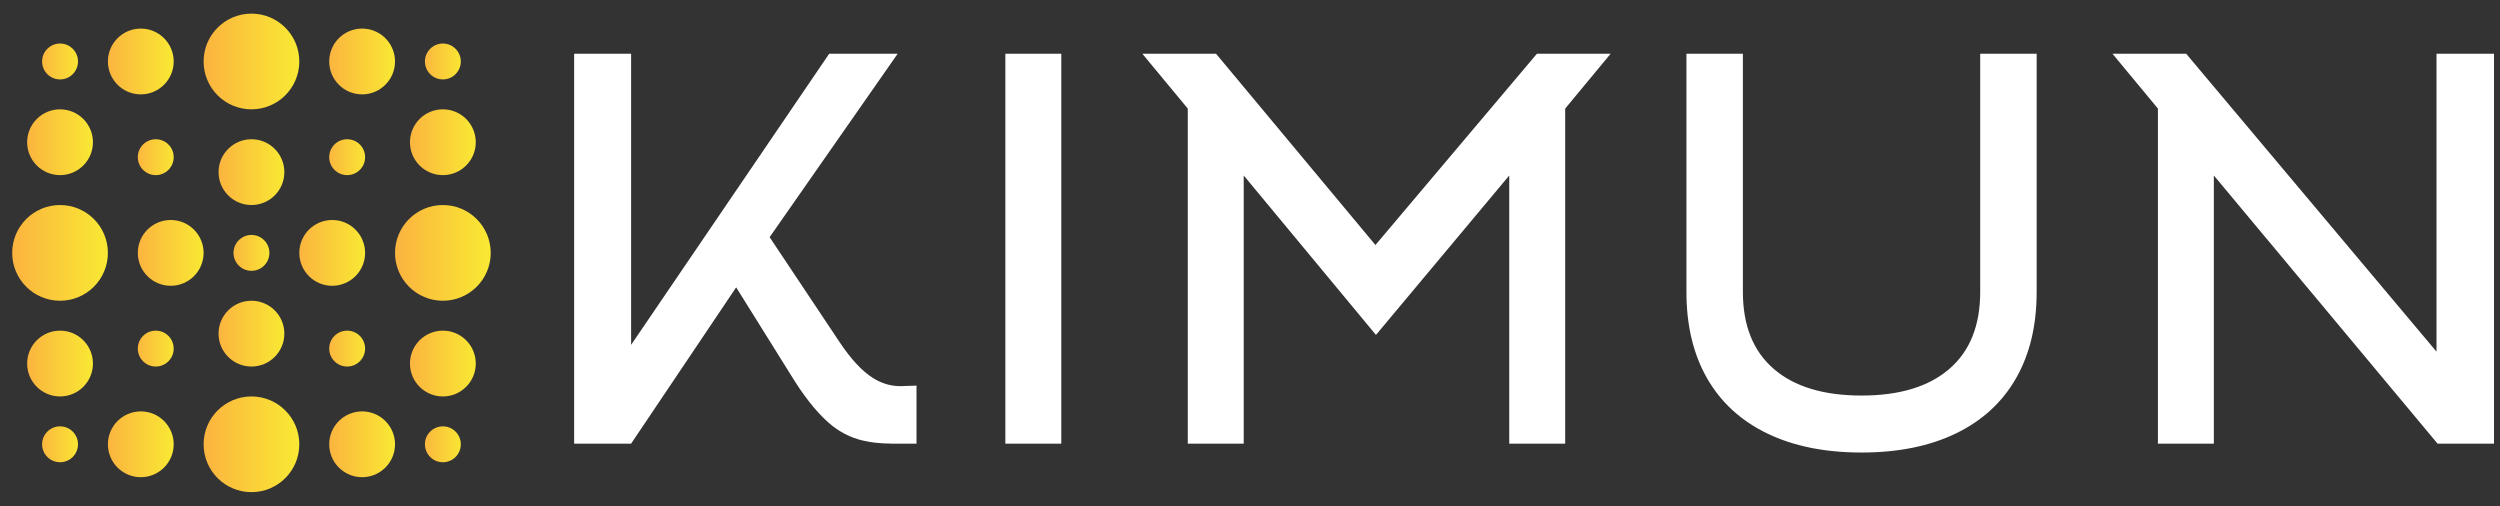 <?xml version="1.0" encoding="UTF-8" standalone="no"?>
<!-- Created with Inkscape (http://www.inkscape.org/) -->

<svg
   width="163mm"
   height="33mm"
   viewBox="0 0 163 33"
   version="1.1"
   id="svg108041"
   sodipodi:docname="footer_logo.svg"
   inkscape:version="1.2.2 (732a01da63, 2022-12-09)"
   xmlns:inkscape="http://www.inkscape.org/namespaces/inkscape"
   xmlns:sodipodi="http://sodipodi.sourceforge.net/DTD/sodipodi-0.dtd"
   xmlns:xlink="http://www.w3.org/1999/xlink"
   xmlns="http://www.w3.org/2000/svg"
   xmlns:svg="http://www.w3.org/2000/svg">
  <rect x="0" y="0" width="163" height="33" fill="#333333" stroke="none"/>
  <sodipodi:namedview
     id="namedview108043"
     pagecolor="#cccccc"
     bordercolor="#000000"
     borderopacity="0.25"
     inkscape:showpageshadow="2"
     inkscape:pageopacity="0"
     inkscape:pagecheckerboard="0"
     inkscape:deskcolor="#d1d1d1"
     inkscape:document-units="mm"
     showgrid="false"
     inkscape:zoom="0.914906"
     inkscape:cx="398.40158"
     inkscape:cy="298.39131"
     inkscape:window-width="2560"
     inkscape:window-height="1369"
     inkscape:window-x="-8"
     inkscape:window-y="-8"
     inkscape:window-maximized="1"
     inkscape:current-layer="layer1" />
  <defs
     id="defs108038">
    <inkscape:path-effect
       effect="fillet_chamfer"
       id="path-effect109109"
       is_visible="true"
       lpeversion="1"
       nodesatellites_param="F,0,0,1,0,5.292,0,1 @ F,0,0,1,0,5.292,0,1 @ F,0,0,1,0,5.292,0,1 @ F,0,0,1,0,5.292,0,1"
       unit="px"
       method="auto"
       mode="F"
       radius="20"
       chamfer_steps="1"
       flexible="false"
       use_knot_distance="true"
       apply_no_radius="true"
       apply_with_radius="true"
       only_selected="false"
       hide_knots="false" />
    <linearGradient
       inkscape:collect="always"
       xlink:href="#SvgjsLinearGradient1053"
       id="linearGradient404"
       gradientTransform="scale(1,1)"
       x1="9"
       y1="9.001"
       x2="90.999"
       y2="9.001"
       gradientUnits="userSpaceOnUse" />
    <linearGradient
       id="SvgjsLinearGradient1053">
      <stop
         id="SvgjsStop1054"
         stop-color="#fbb040"
         offset="0" />
      <stop
         id="SvgjsStop1055"
         stop-color="#f9ed32"
         offset="1" />
    </linearGradient>
    <linearGradient
       inkscape:collect="always"
       xlink:href="#SvgjsLinearGradient1053"
       id="linearGradient304"
       x1="13.999"
       y1="14"
       x2="22.001"
       y2="14"
       gradientUnits="userSpaceOnUse" />
    <linearGradient
       inkscape:collect="always"
       xlink:href="#SvgjsLinearGradient1053"
       id="linearGradient308"
       x1="25"
       y1="11.501"
       x2="38"
       y2="11.501"
       gradientUnits="userSpaceOnUse" />
    <linearGradient
       inkscape:collect="always"
       xlink:href="#SvgjsLinearGradient1053"
       id="linearGradient312"
       x1="41"
       y1="9.001"
       x2="59"
       y2="9.001"
       gradientUnits="userSpaceOnUse" />
    <linearGradient
       inkscape:collect="always"
       xlink:href="#SvgjsLinearGradient1053"
       id="linearGradient316"
       x1="61.998"
       y1="11.5"
       x2="75"
       y2="11.5"
       gradientUnits="userSpaceOnUse" />
    <linearGradient
       inkscape:collect="always"
       xlink:href="#SvgjsLinearGradient1053"
       id="linearGradient320"
       x1="78"
       y1="14.001"
       x2="86"
       y2="14.001"
       gradientUnits="userSpaceOnUse" />
    <linearGradient
       inkscape:collect="always"
       xlink:href="#SvgjsLinearGradient1053"
       id="linearGradient324"
       x1="11.5"
       y1="25.001"
       x2="24.5"
       y2="25.001"
       gradientUnits="userSpaceOnUse" />
    <linearGradient
       inkscape:collect="always"
       xlink:href="#SvgjsLinearGradient1053"
       id="linearGradient328"
       x1="29.999"
       y1="30"
       x2="37.999"
       y2="30"
       gradientUnits="userSpaceOnUse" />
    <linearGradient
       inkscape:collect="always"
       xlink:href="#SvgjsLinearGradient1053"
       id="linearGradient332"
       x1="43.5"
       y1="30.001"
       x2="56.5"
       y2="30.001"
       gradientUnits="userSpaceOnUse" />
    <linearGradient
       inkscape:collect="always"
       xlink:href="#SvgjsLinearGradient1053"
       id="linearGradient336"
       x1="61.998"
       y1="29.999"
       x2="70"
       y2="29.999"
       gradientUnits="userSpaceOnUse" />
    <linearGradient
       inkscape:collect="always"
       xlink:href="#SvgjsLinearGradient1053"
       id="linearGradient340"
       x1="75.499"
       y1="25"
       x2="88.501"
       y2="25"
       gradientUnits="userSpaceOnUse" />
    <linearGradient
       inkscape:collect="always"
       xlink:href="#SvgjsLinearGradient1053"
       id="linearGradient344"
       x1="9"
       y1="41.001"
       x2="27"
       y2="41.001"
       gradientUnits="userSpaceOnUse" />
    <linearGradient
       inkscape:collect="always"
       xlink:href="#SvgjsLinearGradient1053"
       id="linearGradient348"
       x1="29.999"
       y1="43.501"
       x2="42.999"
       y2="43.501"
       gradientUnits="userSpaceOnUse" />
    <linearGradient
       inkscape:collect="always"
       xlink:href="#SvgjsLinearGradient1053"
       id="linearGradient352"
       x1="46"
       y1="45.999"
       x2="54"
       y2="45.999"
       gradientUnits="userSpaceOnUse" />
    <linearGradient
       inkscape:collect="always"
       xlink:href="#SvgjsLinearGradient1053"
       id="linearGradient356"
       x1="57"
       y1="43.501"
       x2="70"
       y2="43.501"
       gradientUnits="userSpaceOnUse" />
    <linearGradient
       inkscape:collect="always"
       xlink:href="#SvgjsLinearGradient1053"
       id="linearGradient360"
       x1="73"
       y1="41.001"
       x2="91"
       y2="41.001"
       gradientUnits="userSpaceOnUse" />
    <linearGradient
       inkscape:collect="always"
       xlink:href="#SvgjsLinearGradient1053"
       id="linearGradient364"
       x1="11.5"
       y1="62.001"
       x2="24.5"
       y2="62.001"
       gradientUnits="userSpaceOnUse" />
    <linearGradient
       inkscape:collect="always"
       xlink:href="#SvgjsLinearGradient1053"
       id="linearGradient368"
       x1="29.999"
       y1="62"
       x2="37.999"
       y2="62"
       gradientUnits="userSpaceOnUse" />
    <linearGradient
       inkscape:collect="always"
       xlink:href="#SvgjsLinearGradient1053"
       id="linearGradient372"
       gradientTransform="scale(1,1)"
       x1="43.495"
       y1="57.004"
       x2="56.496"
       y2="57.004"
       gradientUnits="userSpaceOnUse" />
    <linearGradient
       inkscape:collect="always"
       xlink:href="#SvgjsLinearGradient1053"
       id="linearGradient376"
       x1="61.998"
       y1="61.999"
       x2="70"
       y2="61.999"
       gradientUnits="userSpaceOnUse" />
    <linearGradient
       inkscape:collect="always"
       xlink:href="#SvgjsLinearGradient1053"
       id="linearGradient380"
       x1="75.499"
       y1="62"
       x2="88.501"
       y2="62"
       gradientUnits="userSpaceOnUse" />
    <linearGradient
       inkscape:collect="always"
       xlink:href="#SvgjsLinearGradient1053"
       id="linearGradient384"
       x1="13.999"
       y1="77.999"
       x2="22.001"
       y2="77.999"
       gradientUnits="userSpaceOnUse" />
    <linearGradient
       inkscape:collect="always"
       xlink:href="#SvgjsLinearGradient1053"
       id="linearGradient388"
       x1="25"
       y1="75.5"
       x2="38"
       y2="75.5"
       gradientUnits="userSpaceOnUse" />
    <linearGradient
       inkscape:collect="always"
       xlink:href="#SvgjsLinearGradient1053"
       id="linearGradient392"
       x1="41"
       y1="73"
       x2="59"
       y2="73"
       gradientUnits="userSpaceOnUse" />
    <linearGradient
       inkscape:collect="always"
       xlink:href="#SvgjsLinearGradient1053"
       id="linearGradient396"
       x1="61.998"
       y1="75.499"
       x2="75"
       y2="75.499"
       gradientUnits="userSpaceOnUse" />
    <linearGradient
       inkscape:collect="always"
       xlink:href="#SvgjsLinearGradient1053"
       id="linearGradient400"
       x1="78"
       y1="78"
       x2="86"
       y2="78"
       gradientUnits="userSpaceOnUse" />
  </defs>
  <g
     inkscape:label="Capa 1"
     inkscape:groupmode="layer"
     id="layer1">
    <g
       id="g116624"
       transform="translate(39.313,-34.432)">
      <g
         id="SvgjsG1046"
         featureKey="PG4fjM-0"
         transform="matrix(0.39,0,0,0.39,-42.418,31.42)"
         fill="url(#SvgjsLinearGradient1053)"
         style="fill:url(#linearGradient404)">
        <circle
           stroke="url(#SvgjsLinearGradient1053)"
           stroke-width="2"
           stroke-linecap="round"
           stroke-linejoin="round"
           stroke-miterlimit="10"
           cx="18"
           cy="18.001"
           r="3.001"
           id="circle81"
           style="fill:url(#linearGradient304);stroke:url(#linearGradient304)" />
        <circle
           stroke="url(#SvgjsLinearGradient1053)"
           stroke-width="2"
           stroke-linecap="round"
           stroke-linejoin="round"
           stroke-miterlimit="10"
           cx="31.5"
           cy="18.001"
           r="5.5"
           id="circle83"
           style="fill:url(#linearGradient308);stroke:url(#linearGradient308)" />
        <circle
           stroke="url(#SvgjsLinearGradient1053)"
           stroke-width="2"
           stroke-linecap="round"
           stroke-linejoin="round"
           stroke-miterlimit="10"
           cx="50"
           cy="18.001"
           r="8"
           id="circle85"
           style="fill:url(#linearGradient312);stroke:url(#linearGradient312)" />
        <circle
           stroke="url(#SvgjsLinearGradient1053)"
           stroke-width="2"
           stroke-linecap="round"
           stroke-linejoin="round"
           stroke-miterlimit="10"
           cx="68.499"
           cy="18.001"
           r="5.501"
           id="circle87"
           style="fill:url(#linearGradient316);stroke:url(#linearGradient316)" />
        <circle
           stroke="url(#SvgjsLinearGradient1053)"
           stroke-width="2"
           stroke-linecap="round"
           stroke-linejoin="round"
           stroke-miterlimit="10"
           cx="82"
           cy="18.001"
           r="3"
           id="circle89"
           style="fill:url(#linearGradient320);stroke:url(#linearGradient320)" />
        <circle
           stroke="url(#SvgjsLinearGradient1053)"
           stroke-width="2"
           stroke-linecap="round"
           stroke-linejoin="round"
           stroke-miterlimit="10"
           cx="18"
           cy="31.501"
           r="5.5"
           id="circle91"
           style="fill:url(#linearGradient324);stroke:url(#linearGradient324)" />
        <circle
           stroke="url(#SvgjsLinearGradient1053)"
           stroke-width="2"
           stroke-linecap="round"
           stroke-linejoin="round"
           stroke-miterlimit="10"
           cx="33.999"
           cy="34"
           r="3"
           id="circle93"
           style="fill:url(#linearGradient328);stroke:url(#linearGradient328)" />
        <circle
           stroke="url(#SvgjsLinearGradient1053)"
           stroke-width="2"
           stroke-linecap="round"
           stroke-linejoin="round"
           stroke-miterlimit="10"
           cx="50"
           cy="36.501"
           r="5.5"
           id="circle95"
           style="fill:url(#linearGradient332);stroke:url(#linearGradient332)" />
        <circle
           stroke="url(#SvgjsLinearGradient1053)"
           stroke-width="2"
           stroke-linecap="round"
           stroke-linejoin="round"
           stroke-miterlimit="10"
           cx="65.999"
           cy="34"
           r="3.001"
           id="circle97"
           style="fill:url(#linearGradient336);stroke:url(#linearGradient336)" />
        <circle
           stroke="url(#SvgjsLinearGradient1053)"
           stroke-width="2"
           stroke-linecap="round"
           stroke-linejoin="round"
           stroke-miterlimit="10"
           cx="82"
           cy="31.501"
           r="5.501"
           id="circle99"
           style="fill:url(#linearGradient340);stroke:url(#linearGradient340)" />
        <circle
           stroke="url(#SvgjsLinearGradient1053)"
           stroke-width="2"
           stroke-linecap="round"
           stroke-linejoin="round"
           stroke-miterlimit="10"
           cx="18"
           cy="50.001"
           r="8"
           id="circle101"
           style="fill:url(#linearGradient344);stroke:url(#linearGradient344)" />
        <circle
           stroke="url(#SvgjsLinearGradient1053)"
           stroke-width="2"
           stroke-linecap="round"
           stroke-linejoin="round"
           stroke-miterlimit="10"
           cx="36.499"
           cy="50.001"
           r="5.5"
           id="circle103"
           style="fill:url(#linearGradient348);stroke:url(#linearGradient348)" />
        <circle
           stroke="url(#SvgjsLinearGradient1053)"
           stroke-width="2"
           stroke-linecap="round"
           stroke-linejoin="round"
           stroke-miterlimit="10"
           cx="50"
           cy="49.999"
           r="3"
           id="circle105"
           style="fill:url(#linearGradient352);stroke:url(#linearGradient352)" />
        <circle
           stroke="url(#SvgjsLinearGradient1053)"
           stroke-width="2"
           stroke-linecap="round"
           stroke-linejoin="round"
           stroke-miterlimit="10"
           cx="63.5"
           cy="50.001"
           r="5.5"
           id="circle107"
           style="fill:url(#linearGradient356);stroke:url(#linearGradient356)" />
        <circle
           stroke="url(#SvgjsLinearGradient1053)"
           stroke-width="2"
           stroke-linecap="round"
           stroke-linejoin="round"
           stroke-miterlimit="10"
           cx="82"
           cy="50.001"
           r="8"
           id="circle109"
           style="fill:url(#linearGradient360);stroke:url(#linearGradient360)" />
        <circle
           stroke="url(#SvgjsLinearGradient1053)"
           stroke-width="2"
           stroke-linecap="round"
           stroke-linejoin="round"
           stroke-miterlimit="10"
           cx="18"
           cy="68.501"
           r="5.5"
           id="circle111"
           style="fill:url(#linearGradient364);stroke:url(#linearGradient364)" />
        <circle
           stroke="url(#SvgjsLinearGradient1053)"
           stroke-width="2"
           stroke-linecap="round"
           stroke-linejoin="round"
           stroke-miterlimit="10"
           cx="33.999"
           cy="66"
           r="3"
           id="circle113"
           style="fill:url(#linearGradient368);stroke:url(#linearGradient368)" />
        <path
           stroke="url(#SvgjsLinearGradient1053)"
           stroke-width="2"
           stroke-linecap="round"
           stroke-linejoin="round"
           stroke-miterlimit="10"
           d="M 55.5,63.502 C 55.5,66.537 53.037,69 50,69 46.964,69 44.498,66.537 44.498,63.502 44.498,60.462 46.964,58 50,58 c 3.037,0 5.5,2.462 5.5,5.502 z"
           id="path115"
           style="fill:url(#linearGradient372);stroke:url(#linearGradient372)" />
        <circle
           stroke="url(#SvgjsLinearGradient1053)"
           stroke-width="2"
           stroke-linecap="round"
           stroke-linejoin="round"
           stroke-miterlimit="10"
           cx="65.999"
           cy="66"
           r="3.001"
           id="circle117"
           style="fill:url(#linearGradient376);stroke:url(#linearGradient376)" />
        <circle
           stroke="url(#SvgjsLinearGradient1053)"
           stroke-width="2"
           stroke-linecap="round"
           stroke-linejoin="round"
           stroke-miterlimit="10"
           cx="82"
           cy="68.501"
           r="5.501"
           id="circle119"
           style="fill:url(#linearGradient380);stroke:url(#linearGradient380)" />
        <circle
           stroke="url(#SvgjsLinearGradient1053)"
           stroke-width="2"
           stroke-linecap="round"
           stroke-linejoin="round"
           stroke-miterlimit="10"
           cx="18"
           cy="82"
           r="3.001"
           id="circle121"
           style="fill:url(#linearGradient384);stroke:url(#linearGradient384)" />
        <circle
           stroke="url(#SvgjsLinearGradient1053)"
           stroke-width="2"
           stroke-linecap="round"
           stroke-linejoin="round"
           stroke-miterlimit="10"
           cx="31.5"
           cy="82"
           r="5.5"
           id="circle123"
           style="fill:url(#linearGradient388);stroke:url(#linearGradient388)" />
        <circle
           stroke="url(#SvgjsLinearGradient1053)"
           stroke-width="2"
           stroke-linecap="round"
           stroke-linejoin="round"
           stroke-miterlimit="10"
           cx="50"
           cy="82"
           r="8"
           id="circle125"
           style="fill:url(#linearGradient392);stroke:url(#linearGradient392)" />
        <circle
           stroke="url(#SvgjsLinearGradient1053)"
           stroke-width="2"
           stroke-linecap="round"
           stroke-linejoin="round"
           stroke-miterlimit="10"
           cx="68.499"
           cy="82"
           r="5.501"
           id="circle127"
           style="fill:url(#linearGradient396);stroke:url(#linearGradient396)" />
        <circle
           stroke="url(#SvgjsLinearGradient1053)"
           stroke-width="2"
           stroke-linecap="round"
           stroke-linejoin="round"
           stroke-miterlimit="10"
           cx="82"
           cy="82"
           r="3"
           id="circle129"
           style="fill:url(#linearGradient400);stroke:url(#linearGradient400)" />
      </g>
      <g
         id="SvgjsG1047"
         featureKey="jxYttZ-0"
         transform="matrix(1.704,0,0,1.704,-5.628,29.277)"
         fill="#ffffff">
        <path
           d="M 8.4,14.02 4.38,20 H 2.2 V 5.08 H 4.38 V 16.22 L 11.96,5.08 h 2.62 l -4.9,7.02 2.68,4.02 q 0.64,0.96 1.26,1.36 0.5,0.32 1.06,0.32 L 15.3,17.78 V 20 h -0.4 q -1,0.02 -1.46,-0.08 -0.74,-0.12 -1.36,-0.6 -0.7,-0.56 -1.42,-1.68 z M 20.84,20 H 18.7 V 5.08 h 2.14 z m 17.14,-10.26 -5.1,6.1 -5.06,-6.1 V 20 H 25.68 V 7.18 l -1.74,-2.1 h 2.82 l 6.1,7.32 6.18,-7.32 h 2.82 l -1.74,2.1 V 20 h -2.14 z m 13.48,10.6 q -2.1,0 -3.61,-0.73 -1.51,-0.73 -2.3,-2.11 -0.79,-1.38 -0.79,-3.3 V 5.08 h 2.16 v 9.12 q 0,1.92 1.18,2.94 1.18,1.02 3.36,1.02 2.18,0 3.36,-1.02 Q 56,16.12 56,14.2 V 5.08 h 2.16 v 9.12 q 0,1.92 -0.79,3.3 -0.79,1.38 -2.3,2.11 -1.51,0.73 -3.61,0.73 z M 62.8,7.18 61.06,5.08 h 2.82 l 9.58,11.4 V 5.08 h 2.2 V 20 H 73.5 L 64.94,9.74 V 20 H 62.8 Z"
           id="path132" />
      </g>
    </g>
  </g>
</svg>
